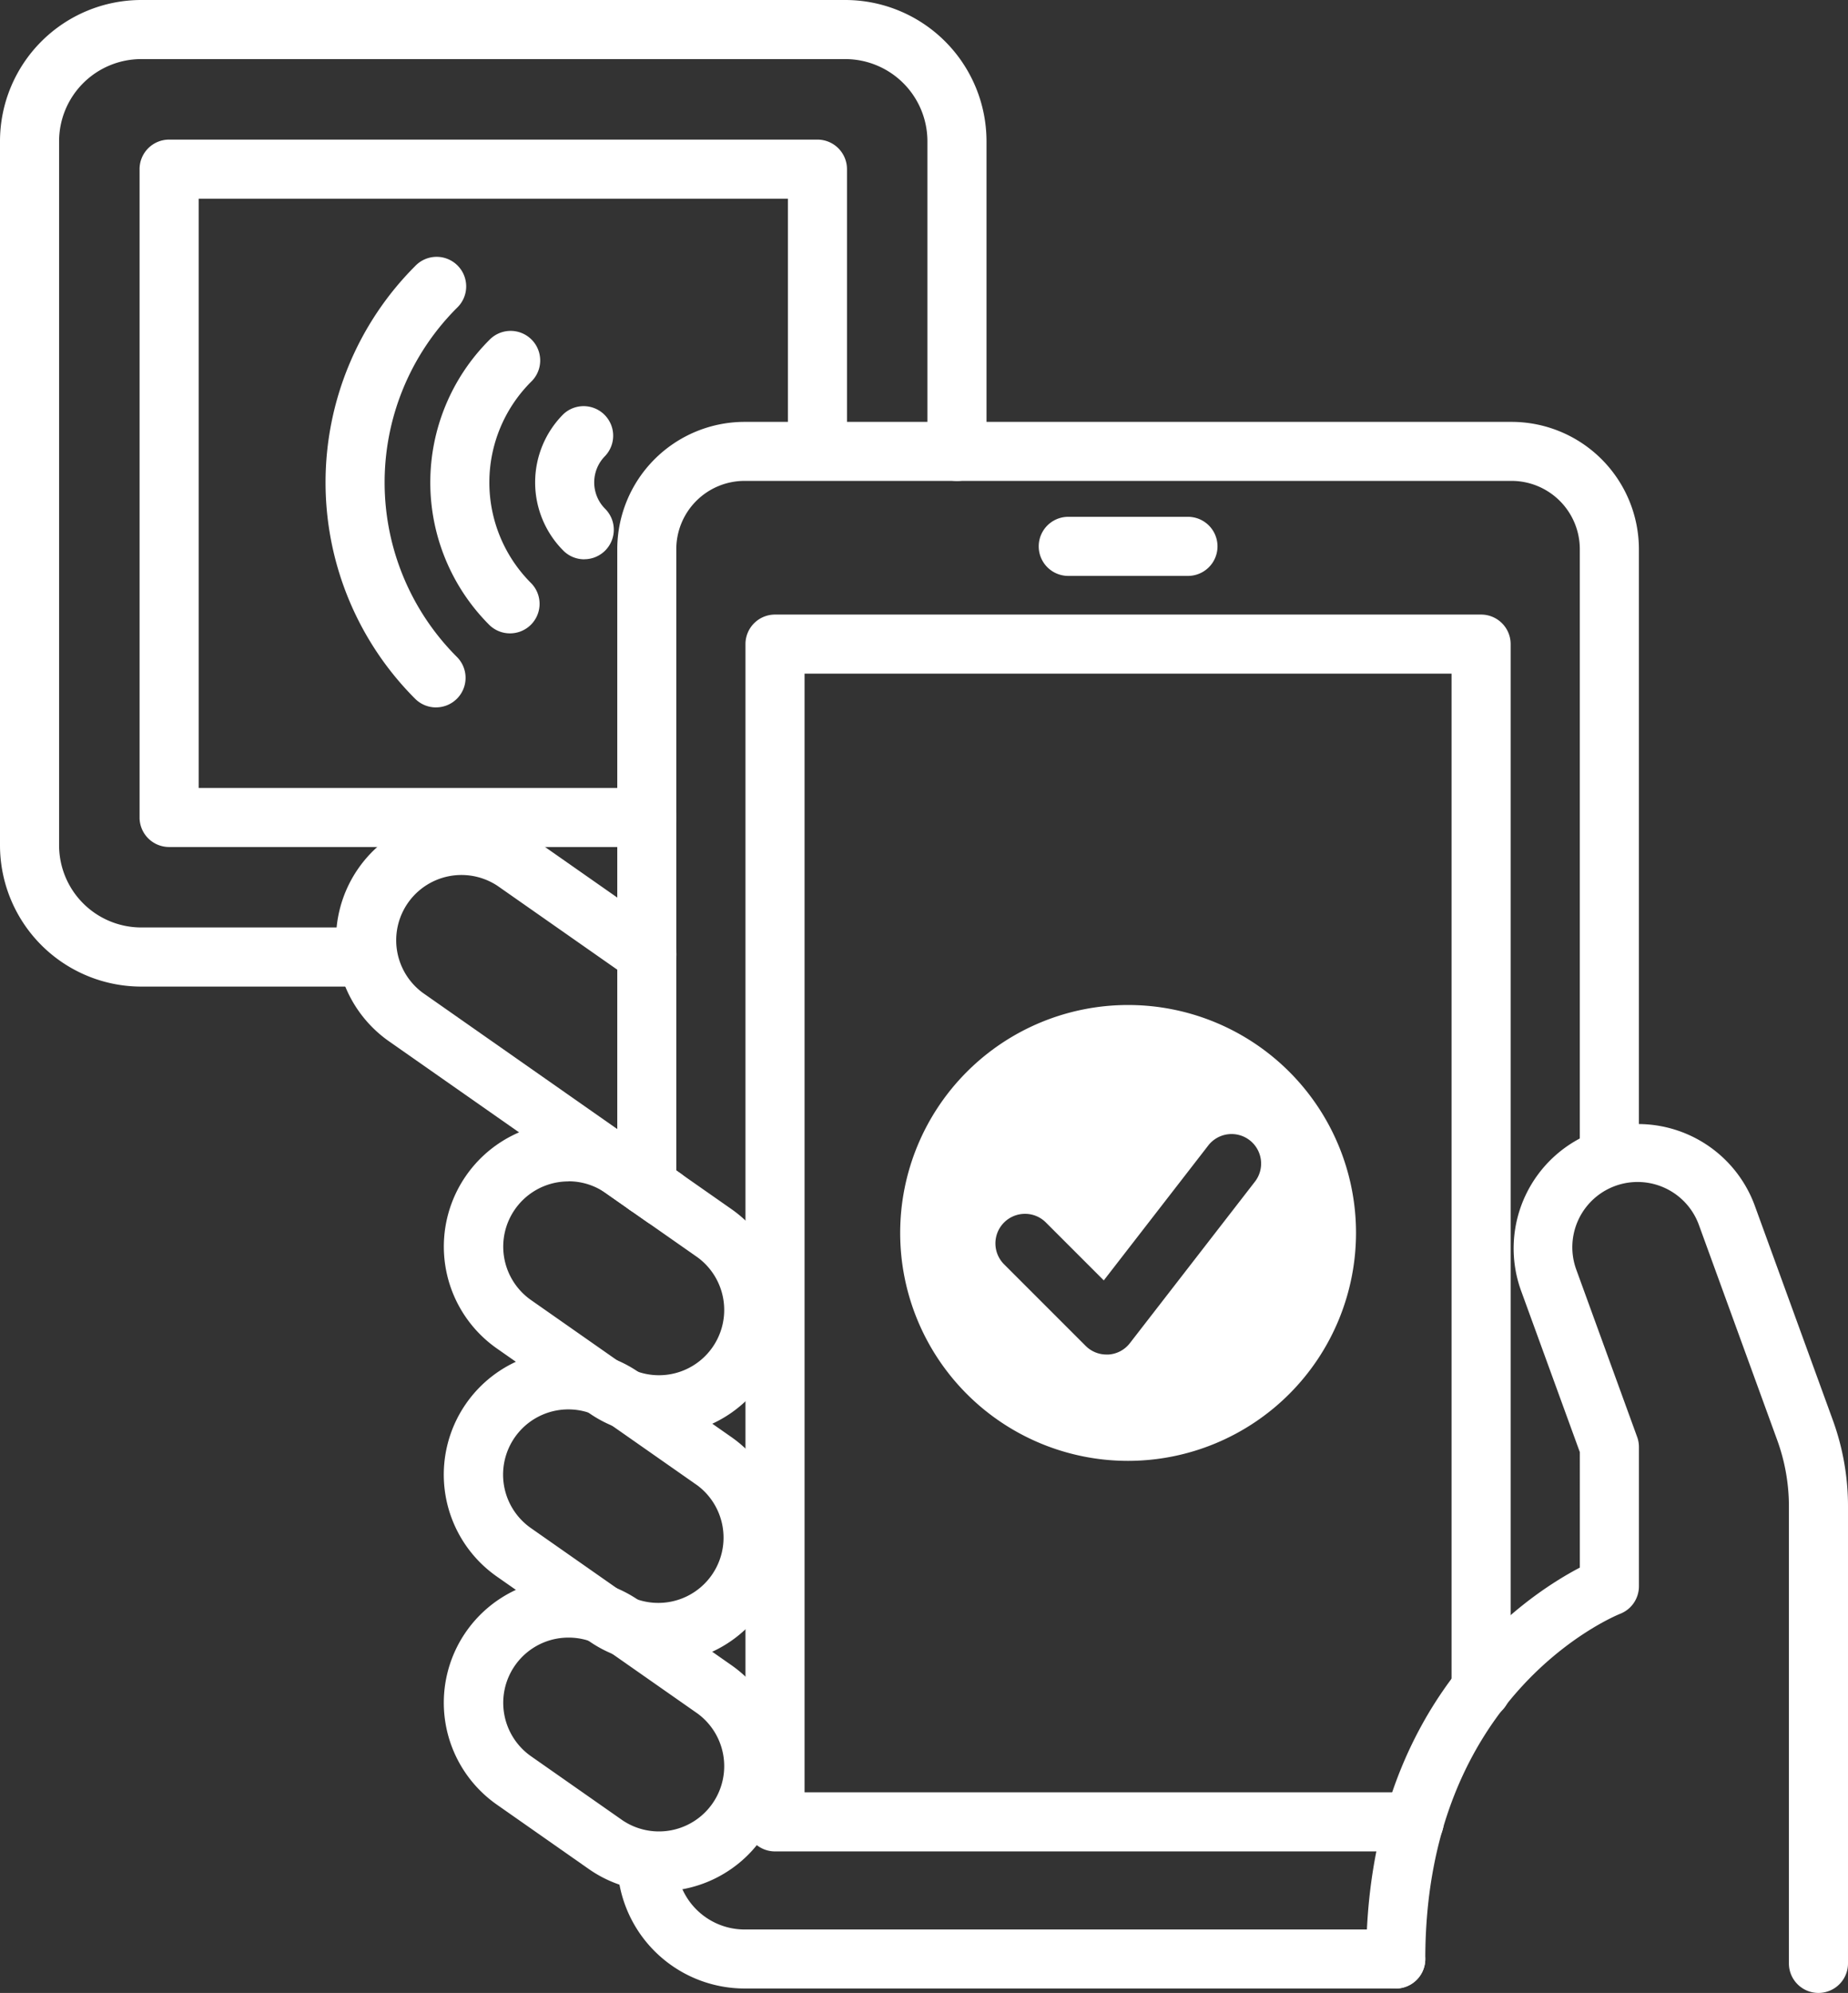 <svg xmlns="http://www.w3.org/2000/svg" xmlns:xlink="http://www.w3.org/1999/xlink" width="67.646" height="72.947" viewBox="0 0 67.646 72.947">
  <rect x="0" y="0" width="67.646" height="72.947" fill="#333333" stroke="none"/>
  <defs>
    <clipPath id="clip-path">
      <rect id="長方形_1489" data-name="長方形 1489" width="67.646" height="72.947" fill="#fff"/>
    </clipPath>
  </defs>
  <g id="グループ_5342" data-name="グループ 5342" transform="translate(0)">
    <g id="グループ_5306" data-name="グループ 5306" transform="translate(0 0)" clip-path="url(#clip-path)">
      <path id="パス_4974" data-name="パス 4974" d="M13.381,36.112H5.169A5.175,5.175,0,0,1,0,30.942V5.169A5.175,5.175,0,0,1,5.169,0H30.942a5.175,5.175,0,0,1,5.169,5.169V16.523a1.081,1.081,0,1,1-2.163,0V5.169a3.01,3.01,0,0,0-3.006-3.006H5.169A3.009,3.009,0,0,0,2.163,5.169V30.942a3.01,3.01,0,0,0,3.006,3.006h8.212a1.081,1.081,0,0,1,0,2.163" transform="translate(0 0)" fill="#fff"/>
      <path id="パス_4975" data-name="パス 4975" d="M25.653,32.98H8.167A1.081,1.081,0,0,1,7.086,31.9V8.168A1.081,1.081,0,0,1,8.167,7.087H31.9a1.082,1.082,0,0,1,1.081,1.081V18.429a1.081,1.081,0,1,1-2.163,0V9.25H9.249V30.817h16.4a1.081,1.081,0,1,1,0,2.163" transform="translate(-1.977 -1.977)" fill="#fff"/>
      <path id="中マド_1" data-name="中マド 1" d="M8.341,16.686a8.343,8.343,0,1,1,8.343-8.343A8.351,8.351,0,0,1,8.341,16.686ZM4.567,7.644A1.082,1.082,0,0,0,3.8,9.49l2.987,2.987a1.08,1.08,0,0,0,.765.317c.023,0,.046,0,.069,0a1.074,1.074,0,0,0,.786-.418l4.562-5.891a1.081,1.081,0,1,0-1.71-1.322L7.451,10.08,5.332,7.961A1.073,1.073,0,0,0,4.567,7.644Z" transform="translate(32.953 36.786)" fill="#fff" stroke="rgba(0,0,0,0)" stroke-miterlimit="10" stroke-width="1"/>
      <path id="パス_4978" data-name="パス 4978" d="M29.053,56.468a1.078,1.078,0,0,1-.619-.2L19,49.663a4.551,4.551,0,1,1,5.221-7.456l4.838,3.387a1.081,1.081,0,1,1-1.241,1.771l-4.838-3.387a2.389,2.389,0,0,0-2.74,3.913L29.675,54.5a1.082,1.082,0,0,1-.621,1.968" transform="translate(-4.759 -11.547)" fill="#fff"/>
      <path id="パス_4979" data-name="パス 4979" d="M30.435,68.428a4.506,4.506,0,0,1-2.6-.821l-3.361-2.354A4.551,4.551,0,0,1,29.7,57.8l3.362,2.353a4.548,4.548,0,0,1-1.821,8.207,4.614,4.614,0,0,1-.8.071M27.1,59.14a2.412,2.412,0,0,0-.424.037,2.388,2.388,0,0,0-.957,4.3l3.362,2.354a2.389,2.389,0,0,0,2.74-3.913l-3.362-2.353a2.362,2.362,0,0,0-1.36-.429" transform="translate(-6.289 -15.897)" fill="#fff"/>
      <path id="パス_4980" data-name="パス 4980" d="M30.434,80.007a4.509,4.509,0,0,1-2.6-.821l-3.361-2.354A4.551,4.551,0,1,1,29.7,69.376l3.361,2.353a4.547,4.547,0,0,1-1.821,8.207,4.611,4.611,0,0,1-.8.071m-3.343-9.291a2.388,2.388,0,0,0-1.373,4.345l3.362,2.354A2.389,2.389,0,0,0,31.82,73.5l-3.362-2.353a2.371,2.371,0,0,0-1.367-.431" transform="translate(-6.289 -19.128)" fill="#fff"/>
      <path id="パス_4981" data-name="パス 4981" d="M30.435,91.587a4.506,4.506,0,0,1-2.6-.821l-3.361-2.354A4.551,4.551,0,0,1,29.7,80.956l3.362,2.353a4.548,4.548,0,0,1-1.821,8.207,4.615,4.615,0,0,1-.8.071M27.1,82.3a2.412,2.412,0,0,0-.424.037,2.388,2.388,0,0,0-.957,4.3l3.362,2.354a2.389,2.389,0,0,0,2.74-3.913l-3.362-2.353A2.362,2.362,0,0,0,27.1,82.3" transform="translate(-6.289 -22.359)" fill="#fff"/>
      <path id="パス_4982" data-name="パス 4982" d="M32.42,50.462a1.081,1.081,0,0,1-1.081-1.081v-23.3A4.665,4.665,0,0,1,36,21.418H64.076a4.665,4.665,0,0,1,4.66,4.66v22.2a1.081,1.081,0,0,1-2.163,0v-22.2a2.5,2.5,0,0,0-2.5-2.5H36a2.5,2.5,0,0,0-2.5,2.5v23.3a1.081,1.081,0,0,1-1.081,1.081" transform="translate(-8.744 -5.976)" fill="#fff"/>
      <path id="パス_4983" data-name="パス 4983" d="M59.835,98.731H36a4.665,4.665,0,0,1-4.66-4.66,1.081,1.081,0,0,1,2.163,0,2.5,2.5,0,0,0,2.5,2.5H59.835a1.081,1.081,0,1,1,0,2.163" transform="translate(-8.744 -25.946)" fill="#fff"/>
      <path id="パス_4984" data-name="パス 4984" d="M62.328,76.472H38.93a1.081,1.081,0,0,1-1.081-1.081V32.28A1.081,1.081,0,0,1,38.93,31.2H64.777a1.081,1.081,0,0,1,1.081,1.081V70.55a1.081,1.081,0,0,1-2.163,0V33.362H40.012V74.309H62.328a1.081,1.081,0,1,1,0,2.163" transform="translate(-10.561 -8.705)" fill="#fff"/>
      <path id="パス_4985" data-name="パス 4985" d="M58.2,28.4H53.819a1.081,1.081,0,0,1,0-2.163H58.2a1.081,1.081,0,0,1,0,2.163" transform="translate(-14.715 -7.32)" fill="#fff"/>
      <path id="パス_4986" data-name="パス 4986" d="M85.918,88.853a1.081,1.081,0,0,1-1.081-1.081V71.045a7.086,7.086,0,0,0-.428-2.426l-2.867-7.877a2.388,2.388,0,0,0-4.489,1.633L79.281,68.5a1.074,1.074,0,0,1,.066.369v5.1a1.082,1.082,0,0,1-.685,1.006c-.288.116-7.135,2.988-7.135,12.632a1.081,1.081,0,0,1-2.163,0c0-9.4,5.787-13.257,7.82-14.322V69.059L75.02,63.115A4.552,4.552,0,0,1,83.574,60l2.867,7.877A9.23,9.23,0,0,1,87,71.045V87.772a1.081,1.081,0,0,1-1.081,1.081" transform="translate(-19.354 -15.906)" fill="#fff"/>
      <path id="パス_4987" data-name="パス 4987" d="M20.572,29.54a1.078,1.078,0,0,1-.765-.317,11.2,11.2,0,0,1,0-15.835,1.082,1.082,0,1,1,1.53,1.529,9.034,9.034,0,0,0,0,12.776,1.081,1.081,0,0,1-.765,1.846" transform="translate(-4.612 -3.647)" fill="#fff"/>
      <path id="パス_4988" data-name="パス 4988" d="M24.768,27.879A1.078,1.078,0,0,1,24,27.563a7.374,7.374,0,0,1,0-10.415,1.082,1.082,0,1,1,1.53,1.529,5.207,5.207,0,0,0,0,7.356,1.081,1.081,0,0,1-.765,1.846" transform="translate(-6.096 -4.696)" fill="#fff"/>
      <path id="パス_4989" data-name="パス 4989" d="M28.96,26.217A1.078,1.078,0,0,1,28.2,25.9a3.536,3.536,0,0,1,0-4.994,1.082,1.082,0,0,1,1.53,1.529,1.369,1.369,0,0,0,0,1.934,1.081,1.081,0,0,1-.765,1.846" transform="translate(-7.579 -5.745)" fill="#fff"/>
    </g>
  </g>
</svg>
